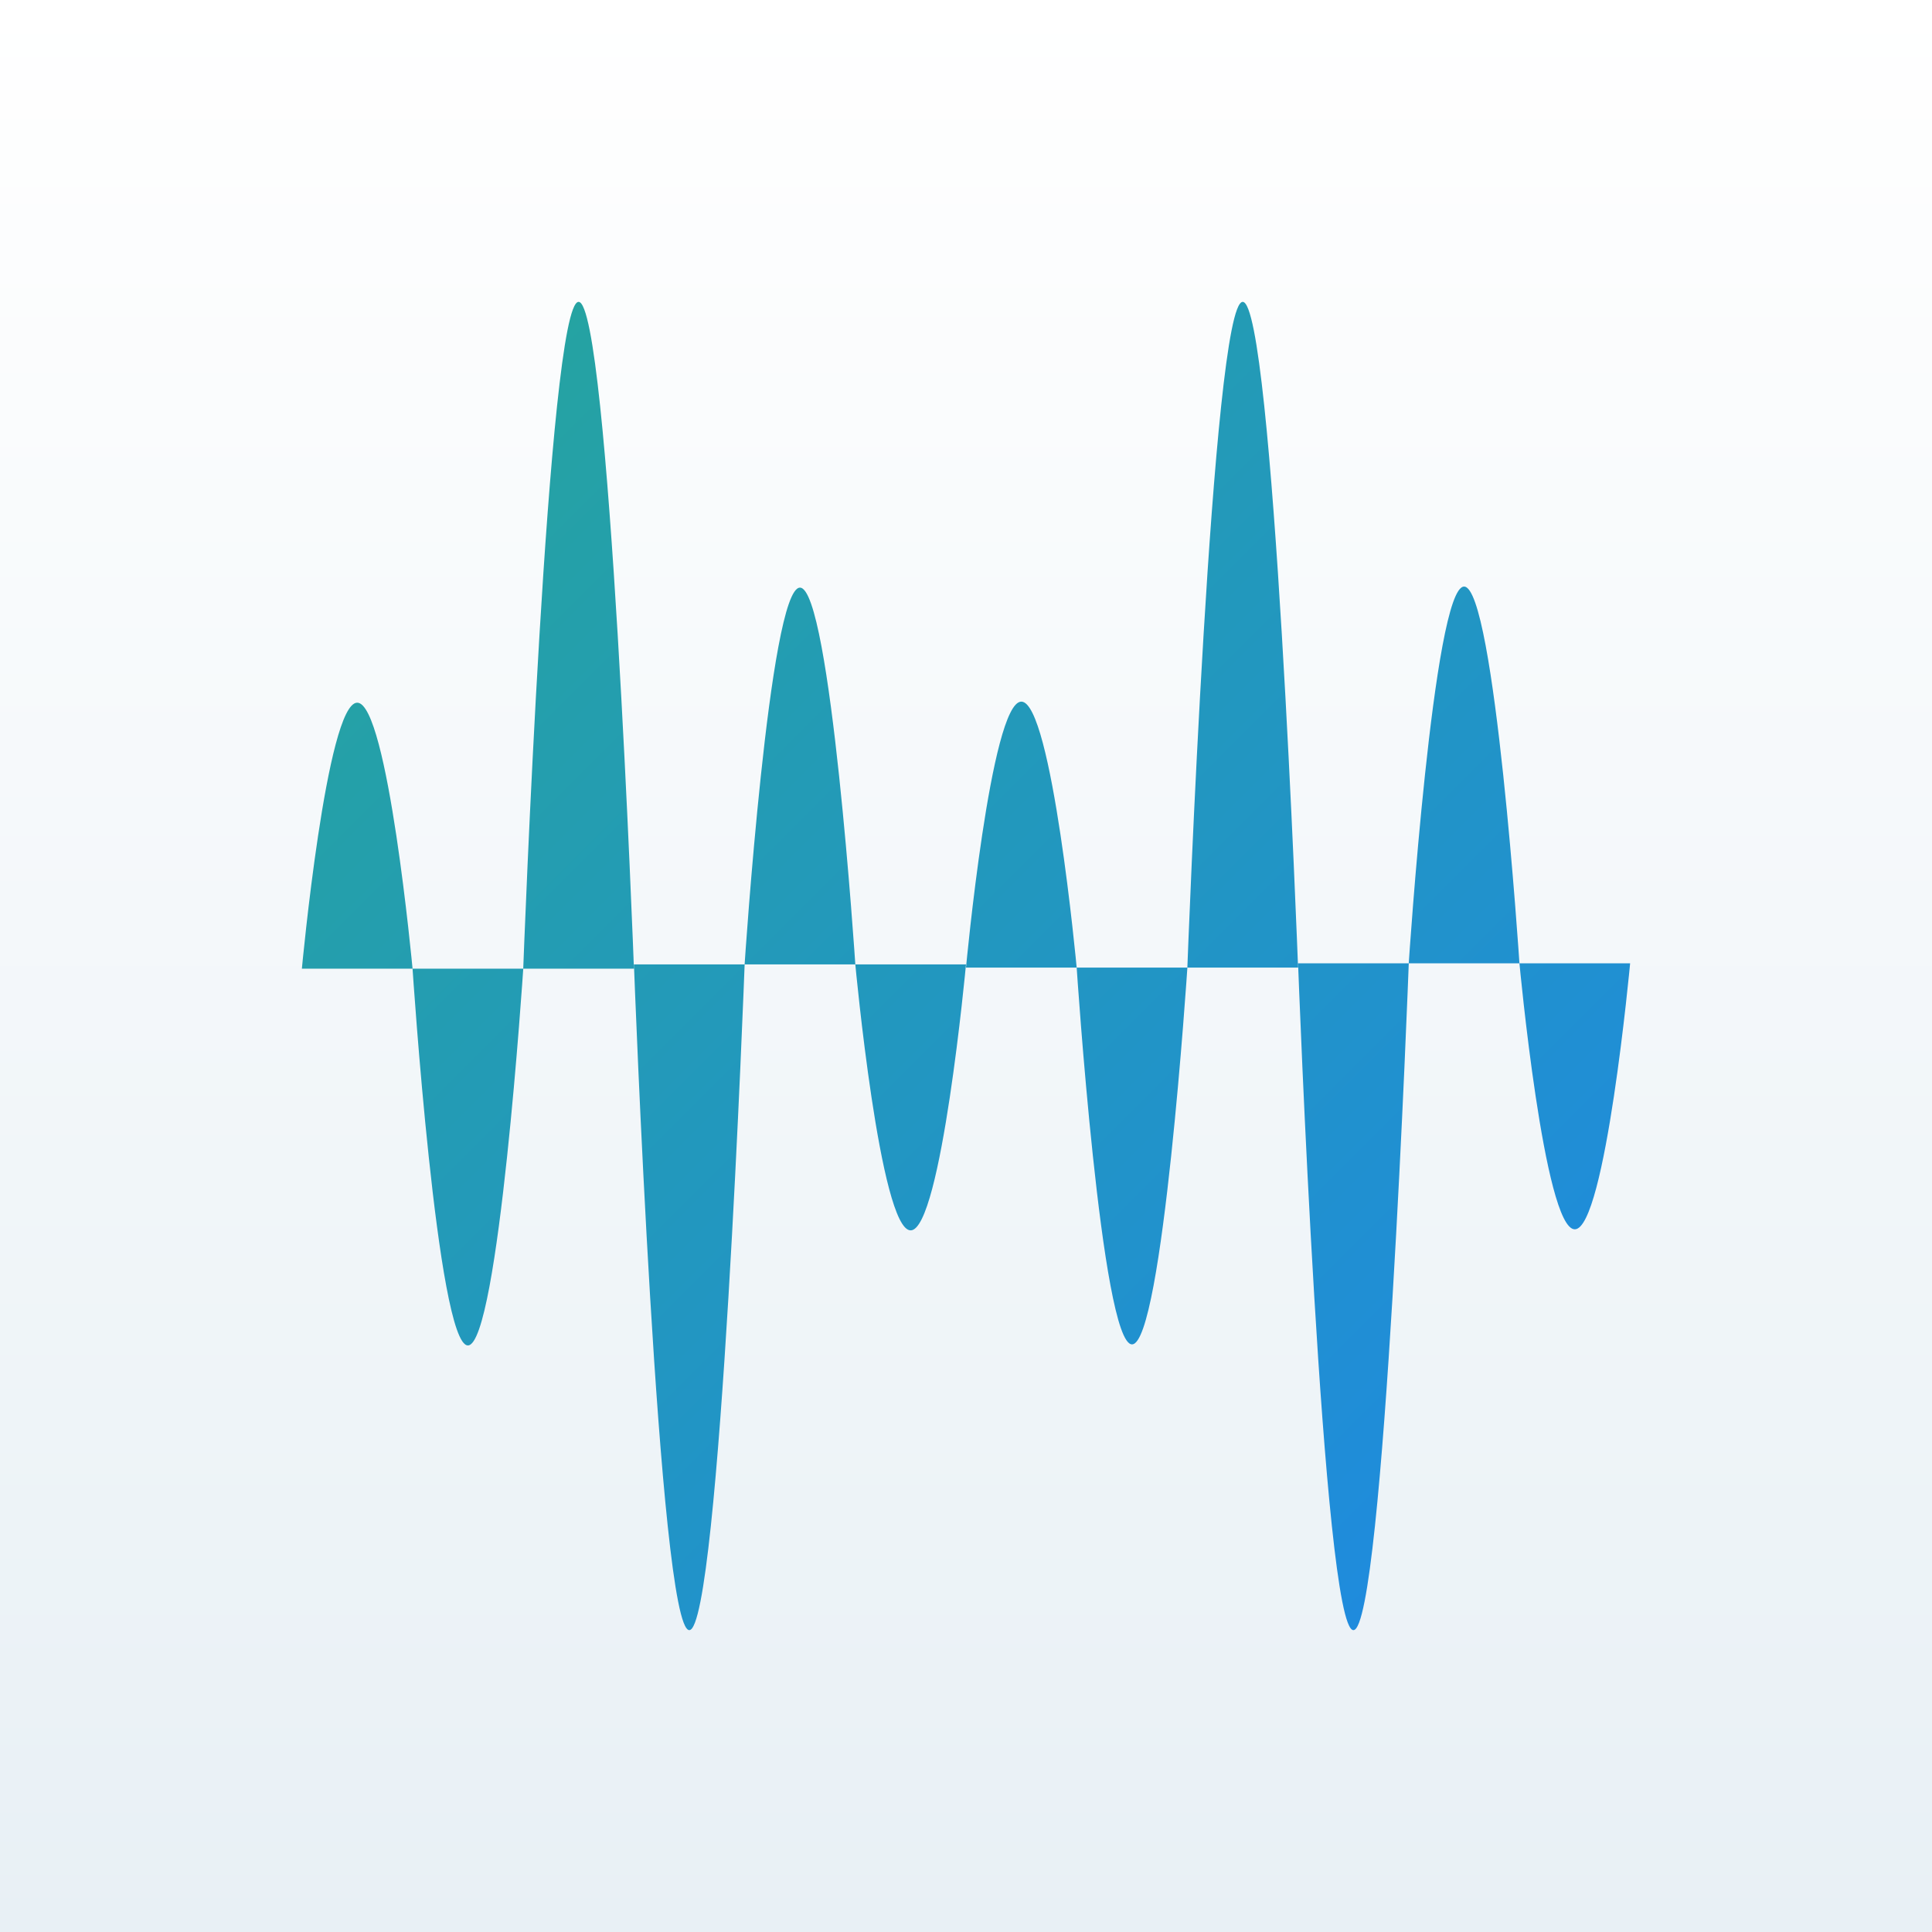 <svg width="1024" height="1024" viewBox="0 0 1024 1024" xmlns="http://www.w3.org/2000/svg">
  <rect x="0" y="0" width="1024" height="1024" fill="#333333" stroke="none"/>
  <defs>
    <linearGradient id="bgGradient" x1="50%" y1="0%" x2="50%" y2="100%">
      <stop offset="0%" stop-color="#FFFFFF" />
      <stop offset="100%" stop-color="#E8F0F5" />
    </linearGradient>
    <linearGradient id="waveGradient" x1="0%" y1="0%" x2="100%" y2="100%">
      <stop offset="0%" stop-color="#26A69A" />
      <stop offset="100%" stop-color="#1E88E5" />
    </linearGradient>
  </defs>
  
  <!-- 背景 -->
  <rect width="1024" height="1024" fill="url(#bgGradient)" />
  
  <!-- 声波图案 - 使用蓝绿渐变色 -->
  <g transform="translate(-192, 160) scale(11)">
    <path fill="url(#waveGradient)" d="M37.333,32.128H32c0,0,1.194-12.815,2.667-12.815S37.333,32.128,37.333,32.128z
       M45.333,0c-1.473,0-2.667,32.128-2.667,32.128H48C48,32.128,46.806,0,45.333,0z M37.333,32.128
      c0,0,1.194,18.154,2.667,18.154s2.667-18.154,2.667-18.154H37.333z M58.667,31.923H64c0,0-1.194,12.815-2.667,12.815
      S58.667,31.923,58.667,31.923z M50.667,64c1.473,0,2.667-32.077,2.667-32.077H48C48,31.923,49.194,64,50.667,64z
       M58.667,31.923c0,0-1.194-18.154-2.667-18.154s-2.667,18.154-2.667,18.154H58.667z M69.333,32.077H64
      c0,0,1.194-12.815,2.667-12.815C68.139,19.262,69.333,32.077,69.333,32.077z M77.333,0c-1.473,0-2.667,32.077-2.667,32.077H80
      C80,32.077,78.806,0,77.333,0z M69.333,32.077c0,0,1.194,18.154,2.667,18.154c1.473,0,2.667-18.154,2.667-18.154H69.333z
       M90.667,31.872H96c0,0-1.194,12.815-2.667,12.815C91.861,44.687,90.667,31.872,90.667,31.872z M82.667,64
      c1.473,0,2.667-32.128,2.667-32.128H80C80,31.872,81.194,64,82.667,64z M90.667,31.872c0,0-1.194-18.154-2.667-18.154
      c-1.473,0-2.667,18.154-2.667,18.154H90.667z" />
  </g>
</svg>